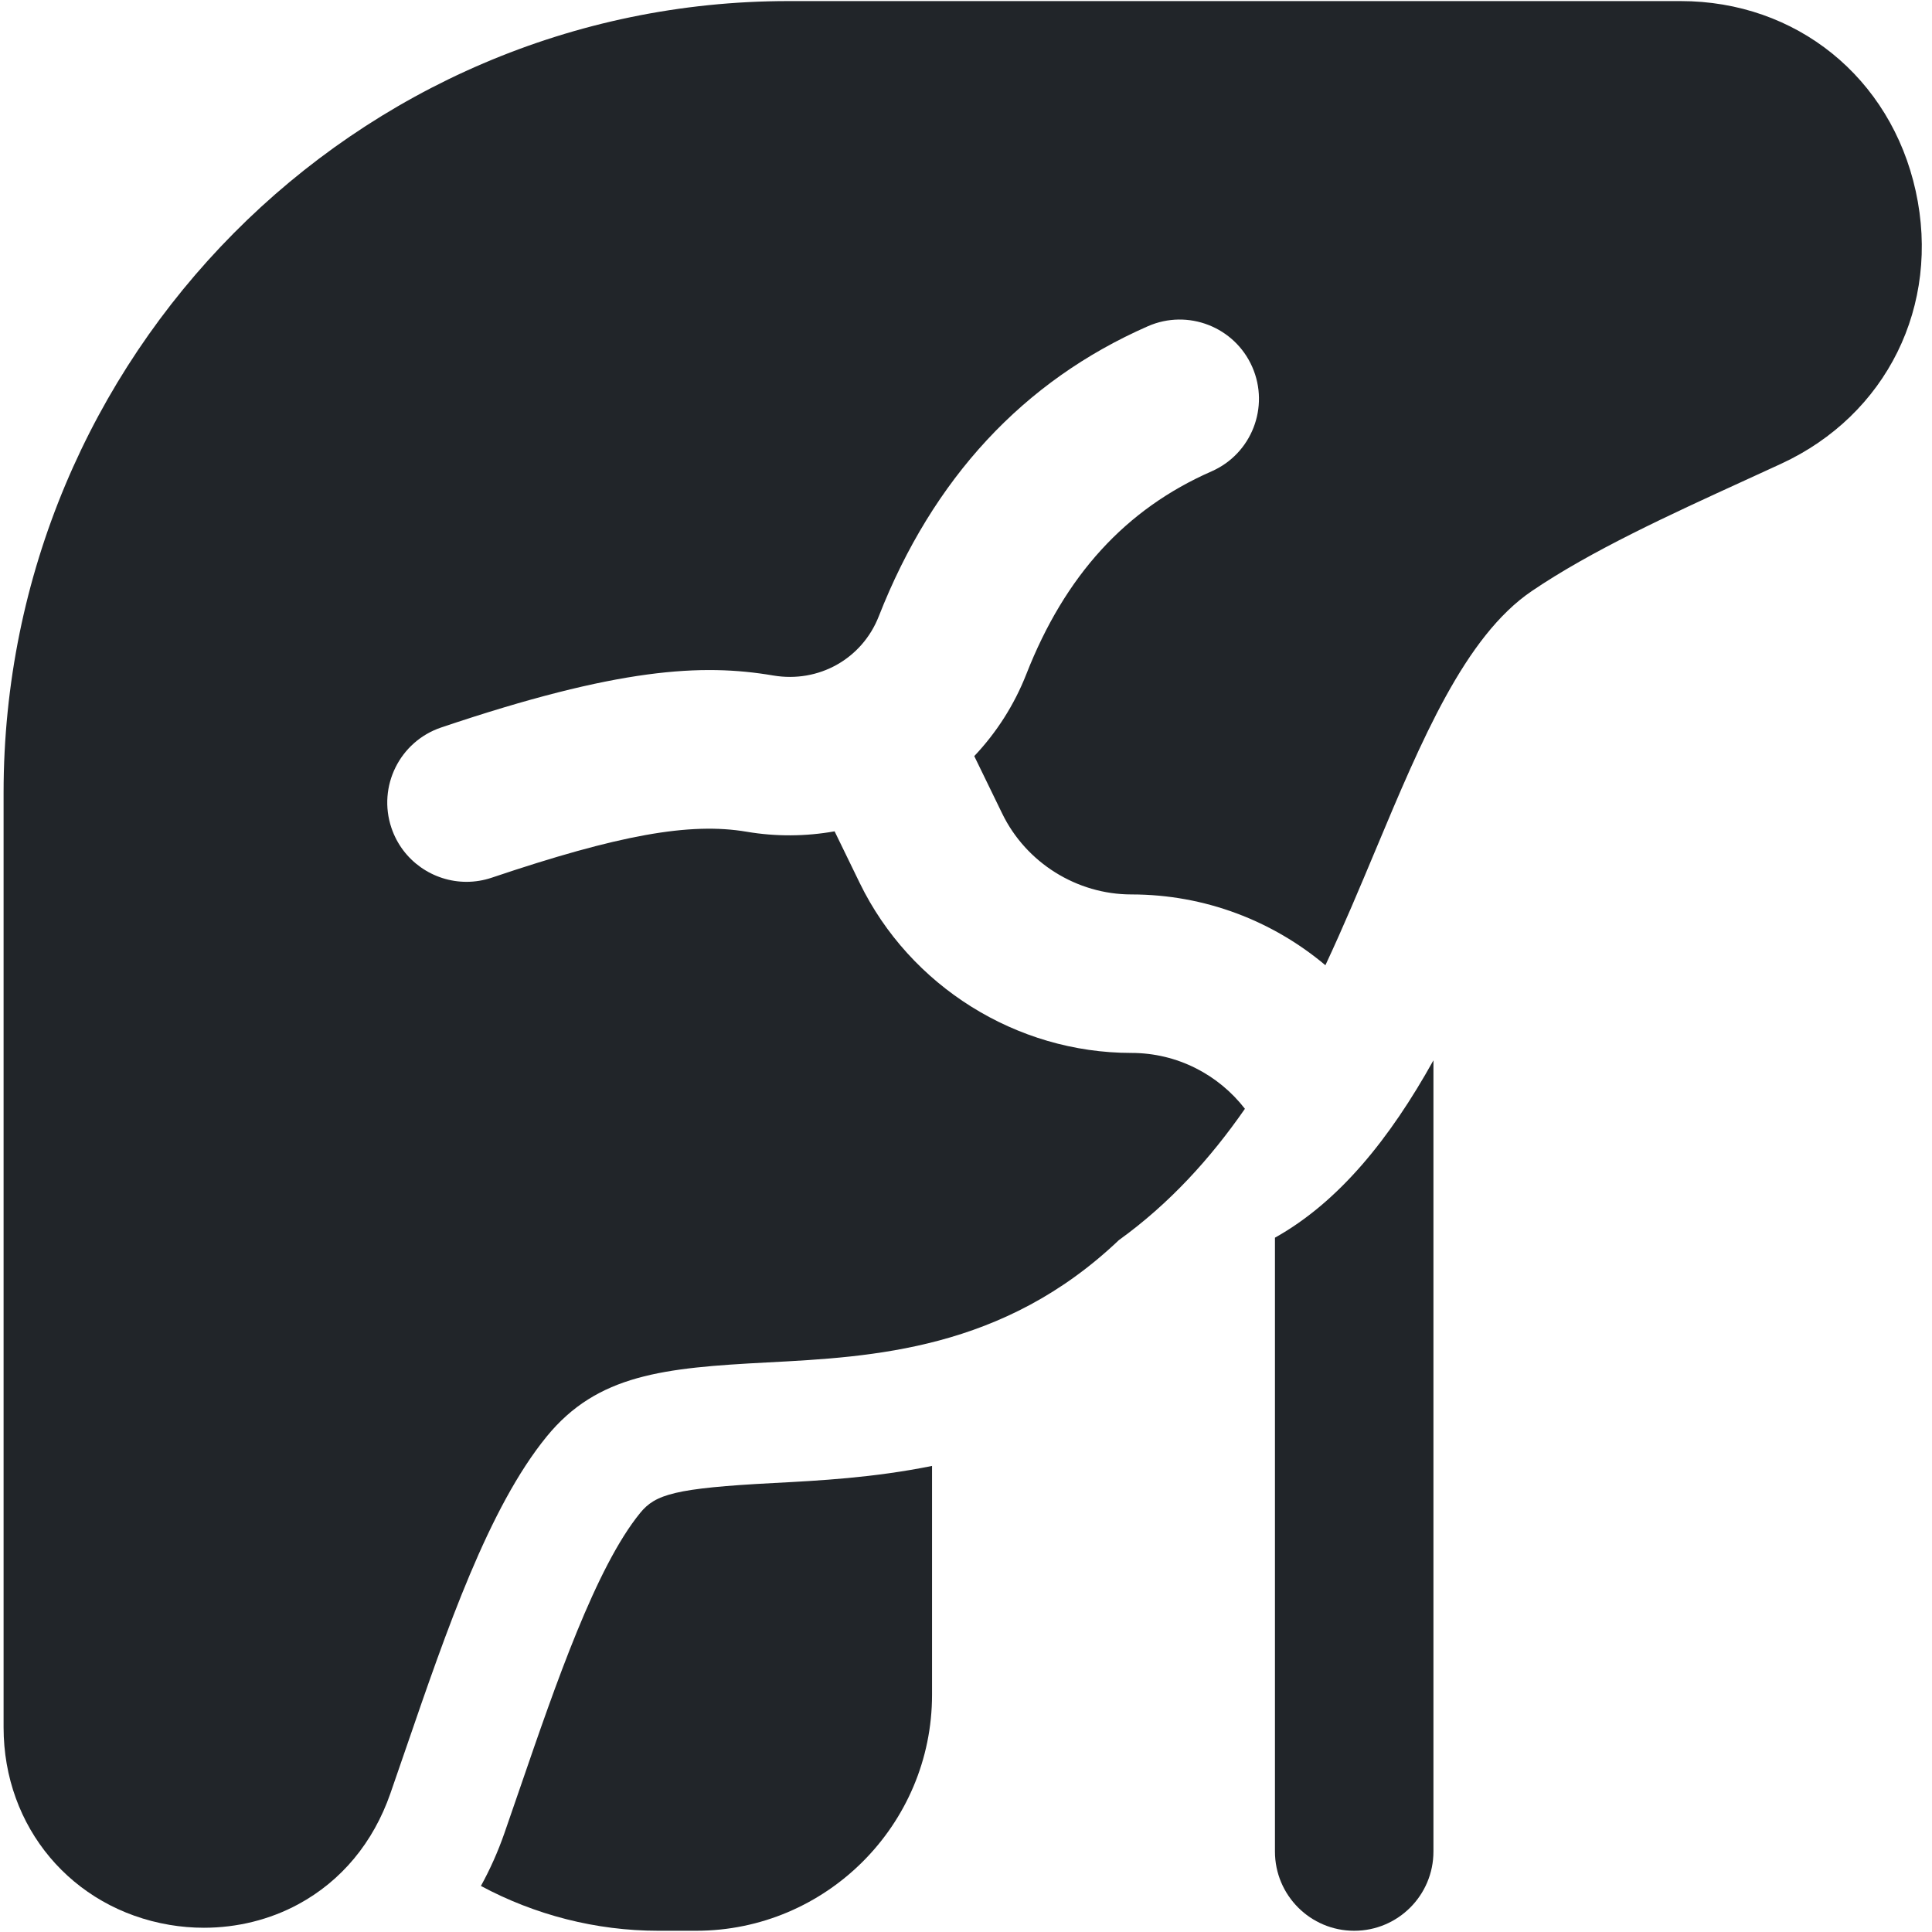 <svg xmlns="http://www.w3.org/2000/svg" xmlns:xlink="http://www.w3.org/1999/xlink" version="1.1" x="0px" y="0px" viewBox="0 0 512 512" enable-background="new 0 0 512 512" fill="#212529" xml:space="preserve"><g><path d="M205.064,393.013c-26.259,1.372-31.392,3.009-35.406,7.927c-11.745,14.386-22.37,45.307-31.745,72.587   c-1.411,4.105-2.82,8.206-4.239,12.282c-1.715,4.925-3.804,9.59-6.227,13.988c14.309,7.676,30.463,11.877,47.031,11.877h9.972   c34.49,0,62.55-28.06,62.55-62.55v-60.636C231.459,391.629,217.025,392.388,205.064,393.013z"/><path d="M507.688,50.659c-6.618-30.13-31.656-50.373-62.305-50.373H208.979C94.271,0.286,0.95,94.39,0.95,210.06v247.728   c0,26.427,18.083,47.942,43.974,52.321c3.029,0.513,6.078,0.766,9.111,0.766c8.79,0,17.438-2.126,25.024-6.232   c11.426-6.184,19.861-16.333,24.394-29.354c1.405-4.035,2.8-8.095,4.196-12.158c10.747-31.273,21.859-63.611,37.22-82.427   c13.462-16.491,31.007-18.209,58.518-19.647c27.871-1.457,62.488-3.263,93.123-32.411c13.455-9.693,24.294-21.674,33.406-34.805   c-6.966-8.996-17.861-14.803-30.093-14.803c-30.425,0-58.683-17.679-71.99-45.04l-6.657-13.686   c-7.652,1.363-15.549,1.425-23.309,0.107c-15.054-2.558-33.986,0.856-67.525,12.168c-2.225,0.75-4.489,1.107-6.714,1.107   c-8.765,0-16.939-5.529-19.896-14.294c-3.707-10.989,2.197-22.903,13.187-26.61c47.001-15.854,69.165-16.973,87.98-13.779   c12.056,2.046,23.561-4.4,27.982-15.677c14.323-36.533,38.315-62.398,71.312-76.876c10.619-4.661,23.007,0.172,27.668,10.792   c4.66,10.621-0.172,23.008-10.793,27.668c-22.767,9.989-38.822,27.57-49.085,53.745c-3.176,8.102-7.89,15.472-13.796,21.716   l7.416,15.247c6.325,13.006,19.758,21.41,34.221,21.41c19.562,0,37.5,7.064,51.42,18.761c4.805-10.278,9.136-20.616,13.312-30.594   c12.171-29.077,23.665-56.542,41.381-68.565c15.775-10.707,36.526-20.202,56.594-29.384c3.164-1.448,6.327-2.895,9.475-4.348   C500.001,109.985,514.341,80.951,507.688,50.659z"/><path d="M337.876,328v162.674c0,11.598,9.402,21,21,21s21-9.402,21-21V281C368.348,301.72,354.884,318.483,337.876,328z"/></g></svg>